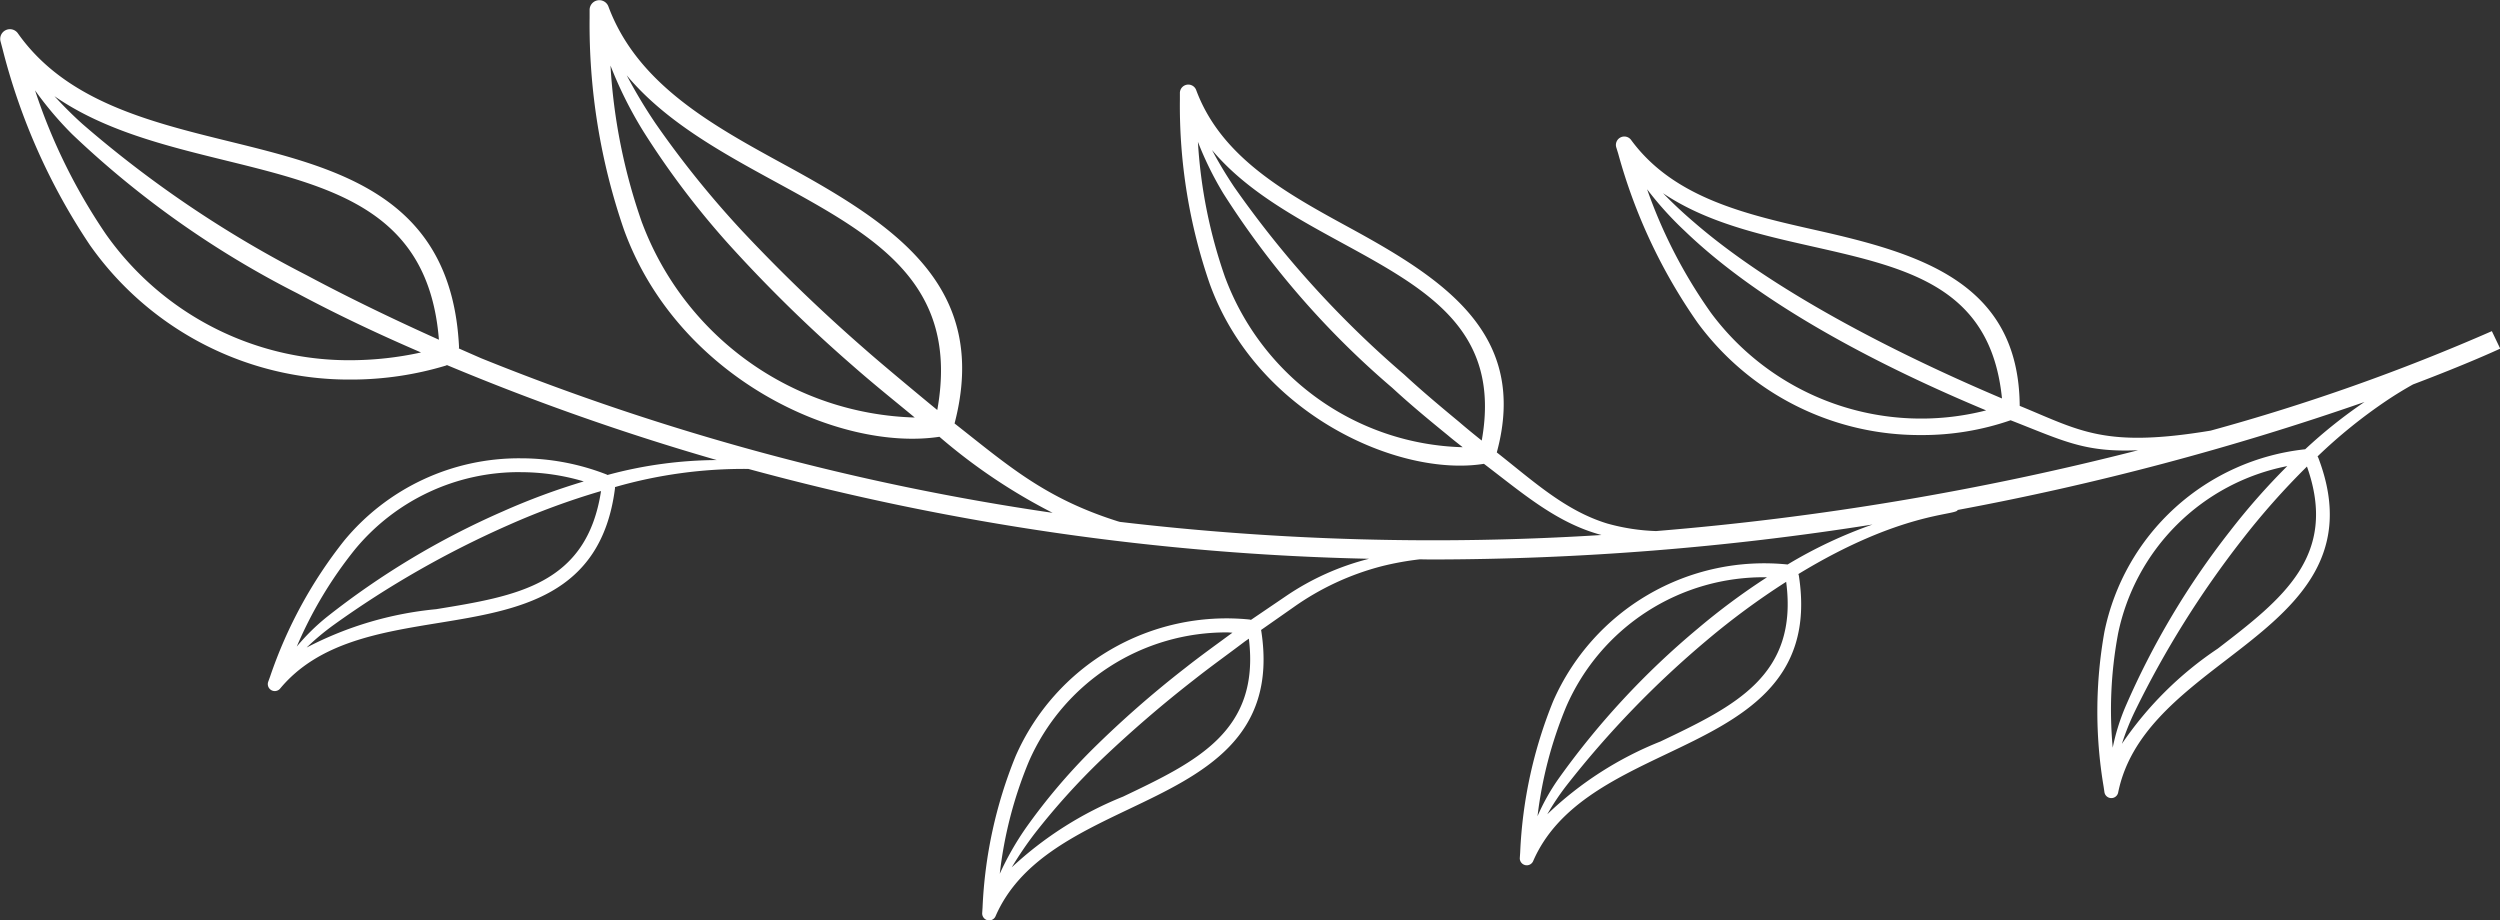 <svg xmlns="http://www.w3.org/2000/svg" width="128.713" height="47.391" viewBox="0 0 128.713 47.391">
  <rect x="0" y="0" width="128.713" height="47.391" fill="#333333" stroke="none"/>
  <path id="flourish-design" d="M23.608,60.124a16.909,16.909,0,0,1-4.888.722A16.317,16.317,0,0,1,5.273,53.923a32.384,32.384,0,0,1-4.5-10.108l-.1-.376a.5.5,0,0,1,.886-.427c2.466,3.5,6.755,4.555,10.9,5.575C18.081,49.971,23.9,51.4,24.278,59.174c0,.024-.008.046-.009.07q.588.26,1.154.507a127.459,127.459,0,0,0,29.415,7.956,29.317,29.317,0,0,1-5.827-3.915c-5.134.777-13.452-2.968-16.242-10.661A32.381,32.381,0,0,1,31,42.205l0-.389a.5.5,0,0,1,.965-.186c1.489,4.014,5.366,6.13,9.115,8.176,5.68,3.1,10.535,6.287,8.71,13.3,2.765,2.171,4.648,3.854,8.416,5.041l.1.027a137.849,137.849,0,0,0,24.79.675c-2.3-.618-4.012-2.113-6.051-3.665-4.377.7-11.682-2.549-14.115-9.258a28.088,28.088,0,0,1-1.539-9.491l0-.335a.433.433,0,0,1,.838-.161c1.293,3.486,4.66,5.324,7.917,7.1,4.849,2.647,9.212,5.474,7.561,11.558,1.9,1.495,3.528,3,5.684,3.66a10.556,10.556,0,0,0,2.517.389,148.791,148.791,0,0,0,24.821-4.162c-2.75.121-3.814-.467-6.568-1.543a13.878,13.878,0,0,1-4.612.762,14.193,14.193,0,0,1-11.505-5.784,28.118,28.118,0,0,1-4.085-8.7l-.1-.324a.433.433,0,0,1,.762-.386c2.2,3,5.944,3.839,9.564,4.654,5.323,1.2,10.4,2.693,10.444,9.037,3.12,1.278,4.355,2.182,9.829,1.275a105.524,105.524,0,0,0,14.48-5.122l.429.9c-.087.042-1.667.776-4.488,1.843-.421.236-.876.508-1.367.838a26.4,26.4,0,0,0-3.549,2.869.647.647,0,0,1,.037.064c2,5.234-1.419,7.863-4.729,10.406-2.439,1.874-4.961,3.812-5.573,6.833a.358.358,0,0,1-.352.288h-.013a.359.359,0,0,1-.343-.312l-.041-.279a23.317,23.317,0,0,1,.041-7.968,11.837,11.837,0,0,1,10.337-9.4A25.271,25.271,0,0,1,122.381,62a143.664,143.664,0,0,1-20.948,5.56c-.028.285-2.91.076-8.2,3.3a.622.622,0,0,1,.023.069c.867,5.537-3.029,7.394-6.8,9.189-2.777,1.324-5.648,2.692-6.877,5.52a.359.359,0,0,1-.329.216.354.354,0,0,1-.087-.011.359.359,0,0,1-.271-.377l.019-.279a23.313,23.313,0,0,1,1.7-7.786,11.866,11.866,0,0,1,12.069-7.034,23.583,23.583,0,0,1,4.371-2.058,146.01,146.01,0,0,1-22.7,1.8c-.2,0-.413-.006-.618-.007a15.151,15.151,0,0,0-1.914.345,13.841,13.841,0,0,0-4.583,2.125l-1.668,1.168c0,.01.008.018.009.027.867,5.537-3.029,7.394-6.8,9.189-2.777,1.324-5.648,2.692-6.877,5.52a.359.359,0,0,1-.329.216.354.354,0,0,1-.087-.011.359.359,0,0,1-.271-.377l.018-.276a23.3,23.3,0,0,1,1.7-7.789A11.858,11.858,0,0,1,64.976,73.2a.652.652,0,0,1,.073.019l1.807-1.227a13.48,13.48,0,0,1,4.273-1.919,132.349,132.349,0,0,1-31.956-4.626,23.937,23.937,0,0,0-6.867.935.64.64,0,0,1,0,.073c-.715,5.558-4.975,6.252-9.094,6.923-3.036.495-6.176,1.006-8.146,3.378a.359.359,0,0,1-.611-.357l.095-.261a23.306,23.306,0,0,1,3.814-7A11.667,11.667,0,0,1,27.449,64.9a12.132,12.132,0,0,1,4.433.836c.014.006.024.017.038.023a21.851,21.851,0,0,1,5.625-.769A127.6,127.6,0,0,1,23.654,60.1C23.638,60.107,23.625,60.119,23.608,60.124Zm10.1-7.333A15.464,15.464,0,0,0,47.739,62.8c-1.056-.874-2.157-1.753-3.241-2.71a74.136,74.136,0,0,1-6.344-6.22,43.035,43.035,0,0,1-4.385-5.8,20.854,20.854,0,0,1-1.694-3.39A29.555,29.555,0,0,0,33.706,52.791ZM40.6,50.682c-2.813-1.535-5.692-3.112-7.69-5.5A26.177,26.177,0,0,0,34.4,47.666a50.017,50.017,0,0,0,4.477,5.553A87.441,87.441,0,0,0,45.194,59.3c.953.842,3.508,2.956,3.706,3.112C50.074,55.874,45.683,53.457,40.6,50.682Zm23.137,4.947a13.432,13.432,0,0,0,12.213,8.7c-.249-.2-.5-.39-.746-.6-.946-.771-1.922-1.574-2.875-2.454a44.6,44.6,0,0,1-8.7-10.009,17.2,17.2,0,0,1-1.31-2.658A25.643,25.643,0,0,0,63.735,55.629ZM69.72,53.8c-2.442-1.332-4.939-2.7-6.675-4.771.306.576.681,1.213,1.136,1.894a51.949,51.949,0,0,0,8.761,9.668c.941.869,1.9,1.67,2.834,2.443.385.333.771.645,1.155.953C77.951,58.307,74.136,56.208,69.72,53.8ZM88.733,57.41A13.479,13.479,0,0,0,102.9,62.433c-5.21-2.173-11.447-5.326-15.5-9.223a17.3,17.3,0,0,1-1.955-2.162A25.657,25.657,0,0,0,88.733,57.41ZM93.985,54c-2.711-.61-5.485-1.239-7.721-2.75.444.459.965.956,1.572,1.474,4.207,3.658,10.734,6.916,15.881,9.095C103.142,56.08,98.9,55.11,93.985,54ZM114.824,74.7c3.34-2.566,6.221-4.791,4.594-9.376a38.425,38.425,0,0,0-3.356,3.789,49.956,49.956,0,0,0-5.506,8.819,12.865,12.865,0,0,0-.666,1.669A18.091,18.091,0,0,1,114.824,74.7Zm-5.138-.731a21.23,21.23,0,0,0-.268,5.829,10.9,10.9,0,0,1,.642-2.079,41.136,41.136,0,0,1,5.4-9.075,34.7,34.7,0,0,1,2.946-3.343A11.065,11.065,0,0,0,109.685,73.969Zm-23.531,5.5c3.8-1.812,7.084-3.387,6.45-8.21a38.417,38.417,0,0,0-4.073,3,49.953,49.953,0,0,0-7.226,7.475,12.86,12.86,0,0,0-1,1.493A18.089,18.089,0,0,1,86.155,79.471Zm-4.872-1.788a21.251,21.251,0,0,0-1.48,5.645,10.894,10.894,0,0,1,1.062-1.9,41.139,41.139,0,0,1,7.177-7.748,34.69,34.69,0,0,1,3.576-2.653A11.083,11.083,0,0,0,81.282,77.684Zm-22.8,4.628c3.779-1.8,7.042-3.369,6.459-8.123l-.2.138c-.842.641-1.737,1.276-2.617,1.972a63,63,0,0,0-4.783,4.122,36.039,36.039,0,0,0-3.438,3.816,18.856,18.856,0,0,0-1.171,1.726A18.557,18.557,0,0,1,58.483,82.311Zm5.405-8.445a11.089,11.089,0,0,0-10.277,6.657,21.273,21.273,0,0,0-1.494,5.77,15,15,0,0,1,1.352-2.372,30.986,30.986,0,0,1,3.382-4A53.35,53.35,0,0,1,61.658,75.7c.818-.646,1.645-1.235,2.439-1.822C64.027,73.875,63.957,73.867,63.888,73.867Zm-32.3-7.278a38.418,38.418,0,0,0-4.751,1.746,49.953,49.953,0,0,0-9.028,5.157,12.871,12.871,0,0,0-1.378,1.154A18.093,18.093,0,0,1,23.1,72.668C27.257,71.991,30.849,71.4,31.588,66.588Zm-4.138-.974a10.95,10.95,0,0,0-8.528,3.976,21.24,21.24,0,0,0-3,5.007,10.9,10.9,0,0,1,1.551-1.527,41.136,41.136,0,0,1,9.056-5.433A34.687,34.687,0,0,1,30.7,66.09,11.4,11.4,0,0,0,27.45,65.614ZM6.092,53.355A15.318,15.318,0,0,0,18.72,59.85a17.091,17.091,0,0,0,3.6-.4c-2.018-.869-4.169-1.87-6.369-3.045A48.74,48.74,0,0,1,4.36,48.215a17.771,17.771,0,0,1-1.912-2.258A29.54,29.54,0,0,0,6.092,53.355Zm6.123-3.8c-3.084-.758-6.238-1.542-8.769-3.3.417.452.884.929,1.437,1.427a57.8,57.8,0,0,0,11.565,7.8c2.361,1.262,4.666,2.355,6.794,3.313C22.713,52.154,17.846,50.939,12.215,49.555Z" transform="translate(-0.644 -41.304)" fill="#fff"/>
</svg>
